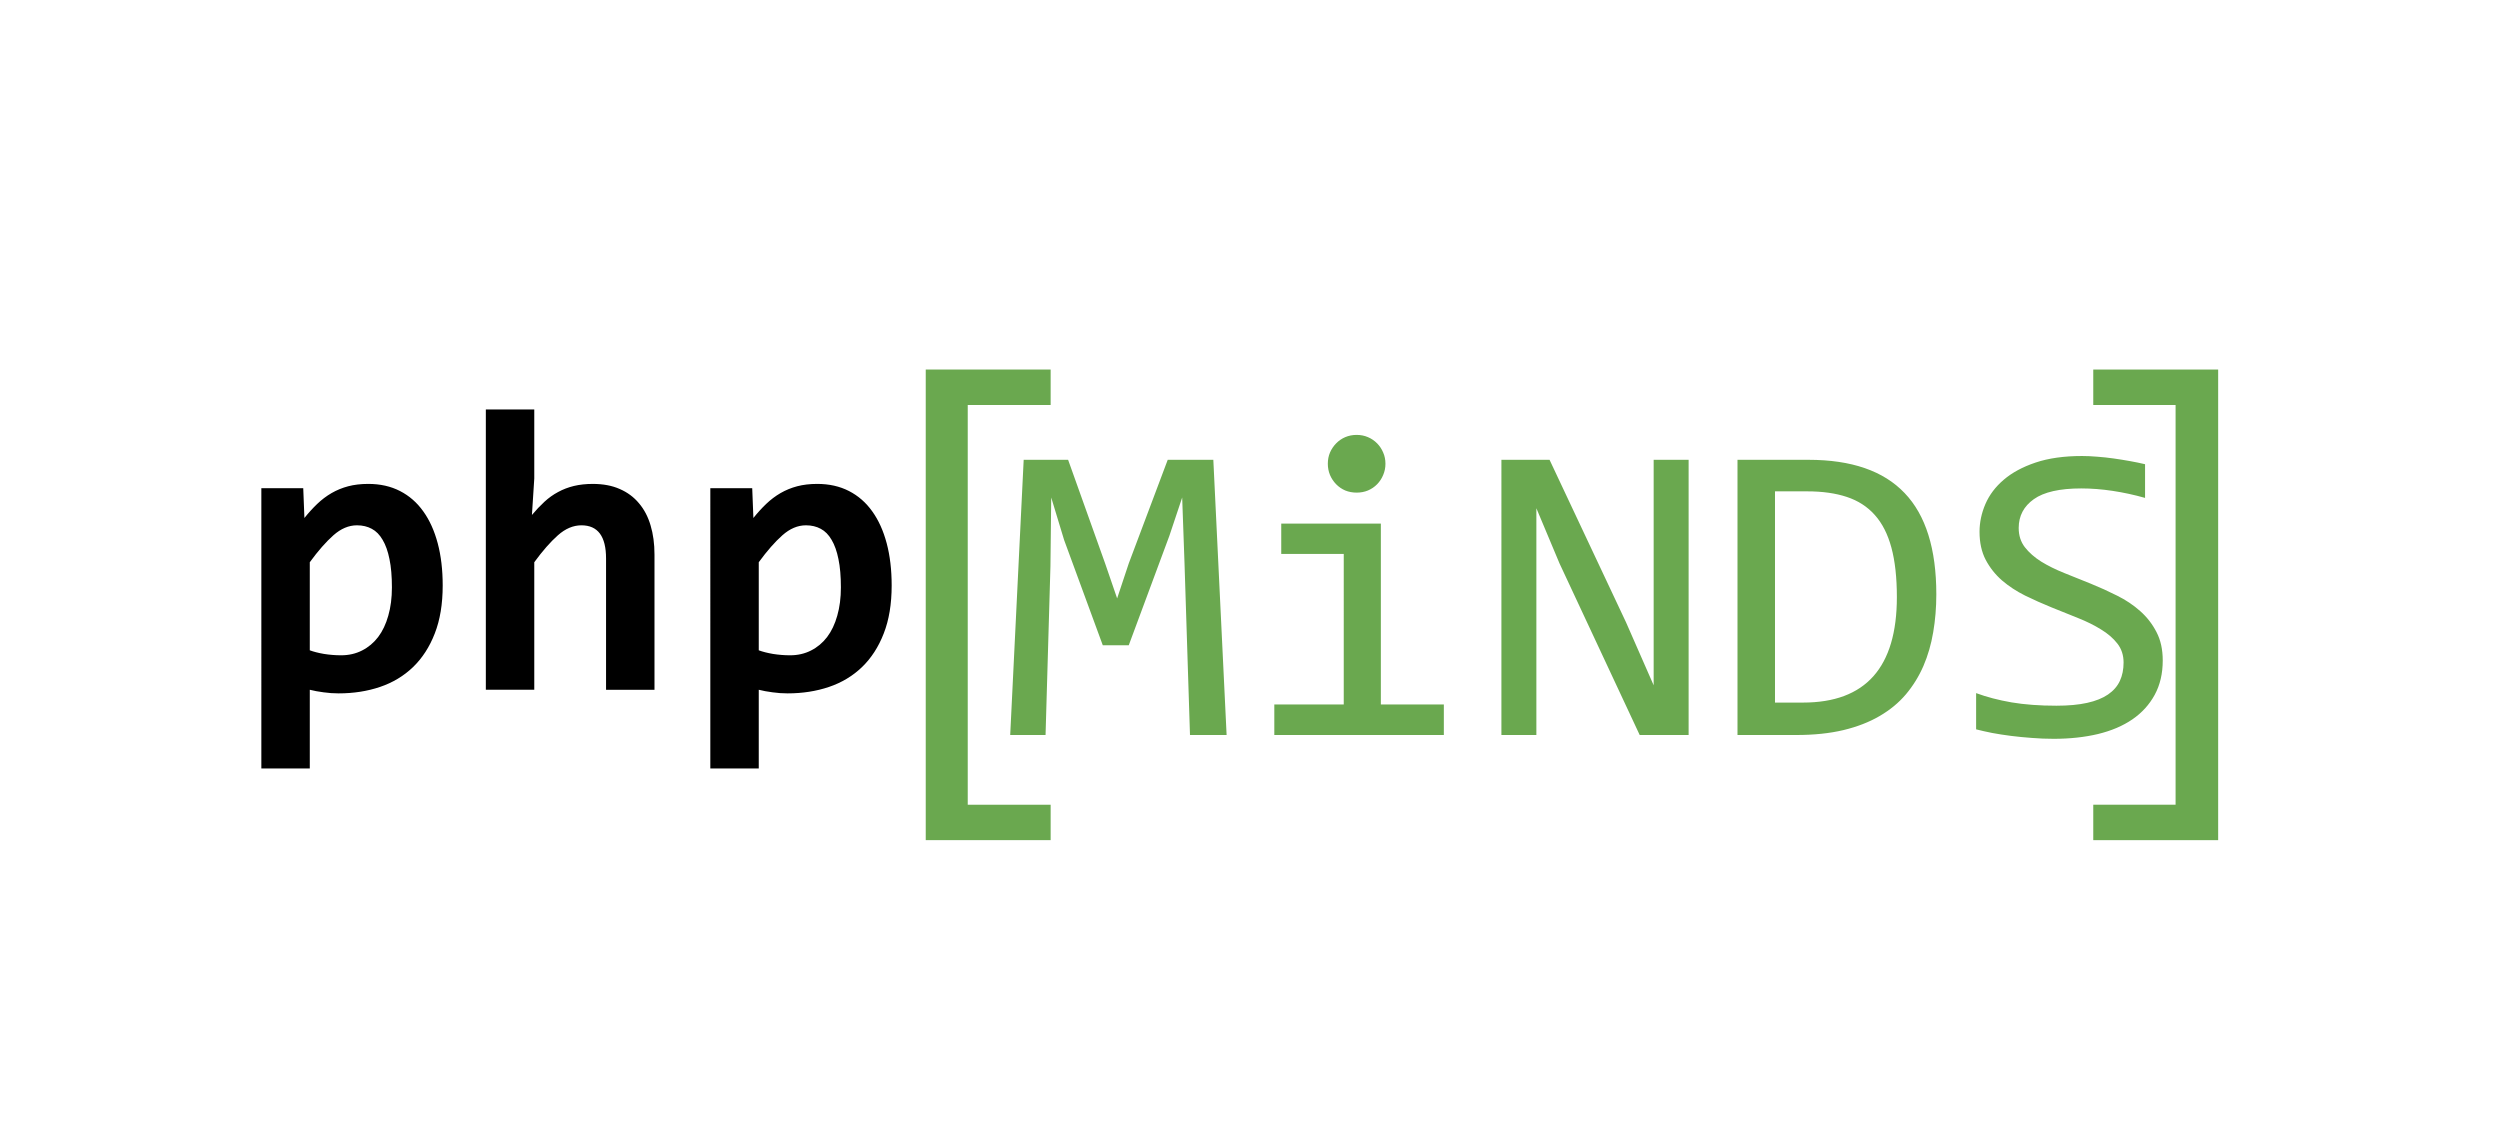 <?xml version="1.0" encoding="utf-8"?>
<!-- Generator: Adobe Illustrator 16.0.0, SVG Export Plug-In . SVG Version: 6.00 Build 0)  -->
<!DOCTYPE svg PUBLIC "-//W3C//DTD SVG 1.1//EN" "http://www.w3.org/Graphics/SVG/1.1/DTD/svg11.dtd">
<svg version="1.1" id="Layer_1" xmlns="http://www.w3.org/2000/svg" xmlns:xlink="http://www.w3.org/1999/xlink" x="0px" y="0px"
	 width="1247.24px" height="561.258px" viewBox="0 711.496 1247.24 561.258" enable-background="new 0 711.496 1247.24 561.258"
	 xml:space="preserve">
<g>
	<defs>
		<rect id="SVGID_1_" y="711.496" width="1247.24" height="561.258"/>
	</defs>
	<clipPath id="SVGID_2_">
		<use xlink:href="#SVGID_1_"  overflow="visible"/>
	</clipPath>
	<g clip-path="url(#SVGID_2_)">
		<path fill-opacity="0" d="M0,711.496h1247.24v561.258H0V711.496z"/>
		<path fill-opacity="0" d="M88.584,831.987h405.697v236.288H88.584V831.987z"/>
		<path d="M220.86,1003.584c0,9.225-1.315,17.198-3.946,23.922c-2.598,6.723-6.22,12.326-10.865,16.809
			c-4.645,4.449-10.134,7.746-16.467,9.89s-13.22,3.216-20.658,3.216c-2.533,0-5.05-0.179-7.551-0.536
			c-2.501-0.324-4.775-0.747-6.821-1.267v39.269h-24.166V955.059h20.901l0.585,14.859c2.046-2.565,4.174-4.904,6.382-7.016
			s4.596-3.914,7.162-5.408c2.599-1.494,5.375-2.631,8.332-3.41c2.956-0.779,6.285-1.169,9.987-1.169
			c5.944,0,11.222,1.186,15.834,3.557c4.612,2.371,8.477,5.749,11.595,10.134c3.151,4.385,5.554,9.695,7.21,15.932
			C220.032,988.772,220.86,995.789,220.86,1003.584z M195.525,1004.559c0-5.555-0.406-10.264-1.218-14.129
			c-0.779-3.897-1.916-7.098-3.41-9.599c-1.461-2.533-3.264-4.368-5.408-5.505c-2.144-1.169-4.612-1.754-7.405-1.754
			c-4.092,0-8.006,1.656-11.742,4.97c-3.703,3.28-7.633,7.763-11.79,13.446v43.946c1.916,0.714,4.271,1.315,7.064,1.803
			c2.826,0.454,5.684,0.682,8.575,0.682c3.833,0,7.308-0.796,10.426-2.388c3.151-1.591,5.831-3.832,8.039-6.723
			c2.208-2.924,3.897-6.48,5.067-10.67C194.924,1014.448,195.525,1009.755,195.525,1004.559z M302.356,1055.617v-65.529
			c0-11.011-4.092-16.516-12.277-16.516c-4.093,0-8.006,1.656-11.742,4.97c-3.703,3.28-7.633,7.763-11.791,13.446v63.629h-24.165
			V915.79h24.165v34.445l-1.169,18.173c2.046-2.437,4.125-4.629,6.236-6.578c2.111-1.948,4.385-3.572,6.821-4.871
			c2.436-1.332,5.066-2.339,7.893-3.021c2.858-0.682,5.993-1.022,9.403-1.022c5.165,0,9.647,0.844,13.447,2.533
			c3.833,1.656,7.032,4.027,9.598,7.113c2.599,3.053,4.531,6.739,5.798,11.06c1.3,4.319,1.949,9.159,1.949,14.519v67.478H302.356z
			 M444.85,1003.584c0,9.225-1.315,17.198-3.946,23.922c-2.598,6.723-6.22,12.326-10.864,16.809
			c-4.645,4.449-10.134,7.746-16.468,9.89c-6.333,2.144-13.219,3.216-20.657,3.216c-2.533,0-5.051-0.179-7.552-0.536
			c-2.501-0.324-4.774-0.747-6.82-1.267v39.269h-24.166V955.059h20.901l0.585,14.859c2.046-2.565,4.174-4.904,6.382-7.016
			c2.209-2.111,4.597-3.914,7.162-5.408c2.599-1.494,5.376-2.631,8.331-3.41c2.956-0.779,6.285-1.169,9.988-1.169
			c5.943,0,11.222,1.186,15.834,3.557c4.611,2.371,8.477,5.749,11.595,10.134c3.151,4.385,5.555,9.695,7.211,15.932
			C444.021,988.772,444.85,995.789,444.85,1003.584z M419.516,1004.559c0-5.555-0.406-10.264-1.218-14.129
			c-0.78-3.897-1.917-7.098-3.411-9.599c-1.462-2.533-3.264-4.368-5.407-5.505c-2.145-1.169-4.612-1.754-7.406-1.754
			c-4.092,0-8.006,1.656-11.741,4.97c-3.703,3.28-7.633,7.763-11.79,13.446v43.946c1.916,0.714,4.271,1.315,7.064,1.803
			c2.825,0.454,5.684,0.682,8.574,0.682c3.833,0,7.309-0.796,10.426-2.388c3.151-1.591,5.831-3.832,8.039-6.723
			c2.209-2.924,3.898-6.48,5.067-10.67C418.915,1014.448,419.516,1009.755,419.516,1004.559z"/>
		<path fill-opacity="0" d="M390.183,803.34h883.184v293.543H390.183V803.34z"/>
		<path fill="#6AA84F" d="M524.163,1130.645H461.85V895.861h62.313v17.686H482.8v199.412h41.363V1130.645z"/>
		<path fill="#6AA84F" d="M1106.634,1130.645h-62.312v-17.686h41.07V913.547h-41.07v-17.686h62.312V1130.645z"/>
		<path fill-opacity="0" d="M351.907,842.582h806.68v182.47h-806.68V842.582z"/>
		<path fill="#6AA84F" d="M611.951,1078.186h-18.271l-2.729-85.602l-1.169-32.887l-6.382,19.099l-20.268,54.615h-12.96
			l-19.293-52.521l-6.432-21.193l-0.39,34.348l-2.436,84.141h-17.637l6.723-137.294h22.168l18.465,51.692l5.993,17.441l5.798-17.441
			l19.439-51.692h22.752L611.951,1078.186z M670.391,987.857h-31.182v-15.151h49.695v90.229h31.425v15.25H635.75v-15.25h34.641
			V987.857z M676.821,928.468c2.046,0,3.931,0.373,5.651,1.12c1.754,0.747,3.28,1.787,4.58,3.118
			c1.299,1.332,2.306,2.858,3.021,4.58c0.747,1.688,1.121,3.557,1.121,5.603c0,1.949-0.374,3.801-1.121,5.555
			c-0.715,1.754-1.722,3.297-3.021,4.628c-1.3,1.332-2.826,2.371-4.58,3.118c-1.721,0.715-3.605,1.072-5.651,1.072
			s-3.946-0.357-5.7-1.072c-1.722-0.747-3.231-1.786-4.531-3.118c-1.299-1.331-2.322-2.874-3.069-4.628
			c-0.715-1.754-1.071-3.605-1.071-5.555c0-2.046,0.356-3.914,1.071-5.603c0.747-1.722,1.771-3.248,3.069-4.58
			c1.3-1.331,2.81-2.371,4.531-3.118C672.875,928.841,674.775,928.468,676.821,928.468z M842.445,1078.186h-24.409l-39.999-85.602
			l-11.547-27.527v69.231v43.897h-17.441V940.892h24.019l38.148,81.07l13.787,31.425v-73.52v-38.976h17.442V1078.186z
			 M966.023,1008.028c0,6.561-0.52,12.862-1.559,18.903c-1.007,6.009-2.631,11.611-4.872,16.809
			c-2.241,5.164-5.148,9.874-8.721,14.129c-3.573,4.222-7.958,7.844-13.155,10.864c-5.164,3.021-11.189,5.359-18.075,7.016
			c-6.854,1.624-14.648,2.437-23.386,2.437h-29.427V940.892h35.42c21.437,0,37.417,5.521,47.94,16.564
			C960.745,968.467,966.023,985.324,966.023,1008.028z M946.341,1009.393c0-9.744-0.91-17.979-2.729-24.701
			c-1.818-6.724-4.58-12.148-8.282-16.273c-3.703-4.157-8.364-7.161-13.983-9.013c-5.586-1.852-12.163-2.777-19.731-2.777h-16.077
			v105.382h13.982C930.733,1062.01,946.341,1044.471,946.341,1009.393z M1078.981,1041.012c0,6.496-1.332,12.196-3.996,17.101
			c-2.663,4.904-6.382,8.997-11.156,12.277c-4.742,3.248-10.459,5.685-17.149,7.309c-6.691,1.591-14.064,2.387-22.119,2.387
			c-3.638,0-7.26-0.146-10.865-0.438c-3.604-0.26-7.08-0.601-10.426-1.022c-3.313-0.423-6.447-0.91-9.403-1.462
			c-2.923-0.585-5.586-1.186-7.99-1.803v-18.075c5.262,1.949,11.157,3.491,17.686,4.629c6.562,1.104,14.016,1.656,22.363,1.656
			c6.009,0,11.124-0.471,15.347-1.413c4.255-0.942,7.73-2.339,10.426-4.189c2.696-1.852,4.661-4.109,5.896-6.772
			s1.852-5.717,1.852-9.159c0-3.703-1.039-6.87-3.118-9.501c-2.047-2.631-4.759-4.97-8.137-7.016
			c-3.345-2.079-7.178-3.979-11.498-5.7c-4.319-1.722-8.721-3.492-13.203-5.311c-4.482-1.819-8.883-3.784-13.203-5.896
			c-4.287-2.144-8.12-4.66-11.498-7.552c-3.345-2.923-6.058-6.35-8.136-10.279c-2.047-3.931-3.07-8.591-3.07-13.983
			c0-4.677,0.975-9.289,2.924-13.836c1.981-4.58,5.034-8.624,9.159-12.132c4.125-3.54,9.419-6.398,15.883-8.574
			c6.496-2.177,14.227-3.265,23.191-3.265c2.306,0,4.807,0.114,7.503,0.341c2.695,0.195,5.424,0.487,8.185,0.877
			s5.489,0.828,8.185,1.315c2.729,0.487,5.246,1.007,7.552,1.56v16.809c-5.392-1.527-10.783-2.696-16.175-3.508
			c-5.392-0.812-10.621-1.219-15.688-1.219c-10.719,0-18.596,1.787-23.63,5.359c-5.034,3.573-7.552,8.364-7.552,14.373
			c0,3.735,1.023,6.935,3.069,9.598c2.079,2.663,4.791,5.051,8.137,7.162c3.378,2.078,7.21,3.979,11.498,5.7
			c4.319,1.722,8.721,3.491,13.203,5.311c4.482,1.818,8.884,3.816,13.203,5.992c4.32,2.144,8.152,4.71,11.498,7.698
			c3.378,2.988,6.09,6.479,8.136,10.475C1077.941,1030.797,1078.981,1035.522,1078.981,1041.012z"/>
	</g>
</g>
</svg>
